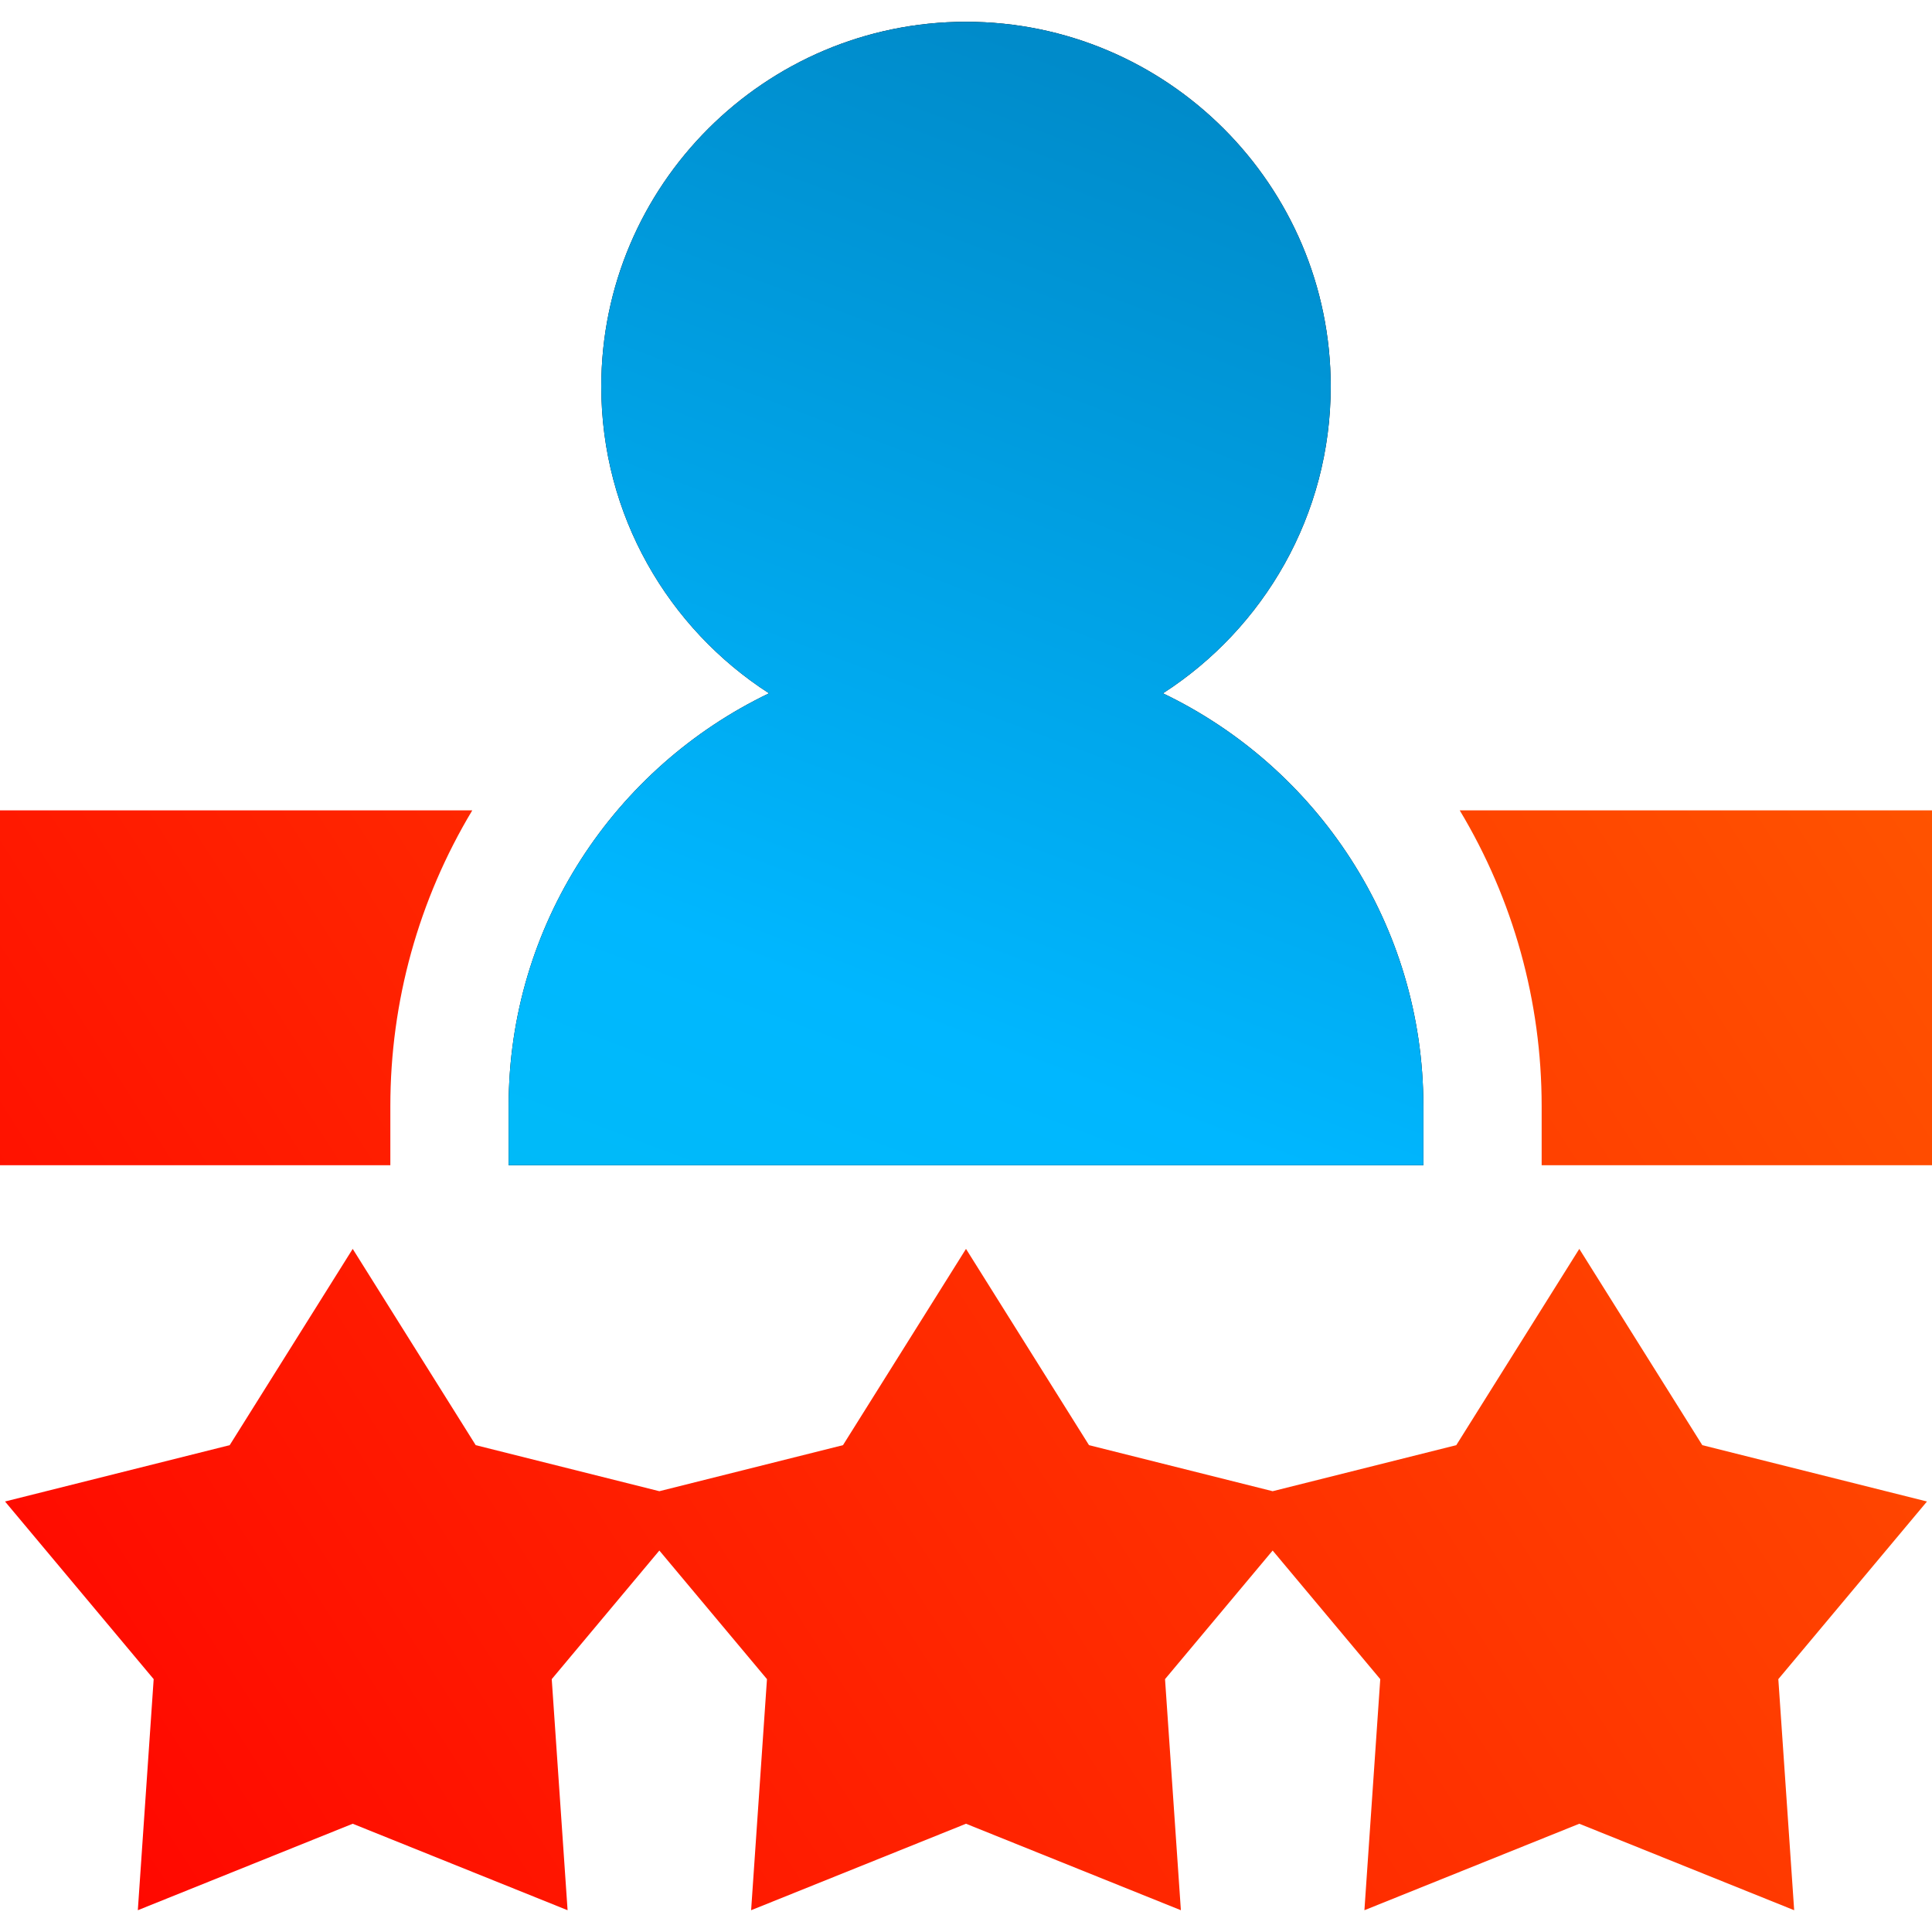 <?xml version="1.0" encoding="UTF-8"?> <svg xmlns="http://www.w3.org/2000/svg" width="512" height="512" viewBox="0 0 512 512" fill="none"><path fill-rule="evenodd" clip-rule="evenodd" d="M408.555 293.118C408.555 265.396 401.055 238.408 386.841 214.751V214.75H512V308.791H408.555V293.118ZM0 308.792V214.751L125.159 214.752C110.945 238.409 103.445 265.397 103.445 293.119V308.792H0ZM451.128 382.982L510.669 397.912L471.275 444.988L475.475 506.229L418.53 483.31L361.584 506.229L365.783 444.988L337.265 410.908L308.745 444.988L312.946 506.229L256 483.31L199.054 506.229L203.255 444.988L174.735 410.908L146.217 444.988L150.416 506.229L93.47 483.31L36.525 506.229L40.725 444.988L1.331 397.912L60.872 382.982L93.47 330.967L126.069 382.982L174.735 395.185L223.401 382.982L256 330.967L288.599 382.982L337.265 395.185L385.931 382.982L418.53 330.967L451.128 382.982Z" fill="url(#paint0_linear_115_18)"></path><path d="M308.197 183.737C334.92 166.523 352.653 136.507 352.653 102.424C352.653 49.13 309.295 5.771 256 5.771C202.705 5.771 159.347 49.13 159.347 102.424C159.347 136.506 177.08 166.523 203.803 183.737C163.024 203.277 134.792 244.961 134.792 293.118V308.791H377.208V293.118C377.208 244.961 348.977 203.277 308.197 183.737Z" fill="black"></path><path d="M308.197 183.737C334.92 166.523 352.653 136.507 352.653 102.424C352.653 49.13 309.295 5.771 256 5.771C202.705 5.771 159.347 49.13 159.347 102.424C159.347 136.506 177.08 166.523 203.803 183.737C163.024 203.277 134.792 244.961 134.792 293.118V308.791H377.208V293.118C377.208 244.961 348.977 203.277 308.197 183.737Z" fill="url(#paint1_linear_115_18)"></path><defs><linearGradient id="paint0_linear_115_18" x1="432.882" y1="-339.552" x2="-283.258" y2="119.721" gradientUnits="userSpaceOnUse"><stop stop-color="#FF7200"></stop><stop offset="1" stop-color="#FF0000"></stop></linearGradient><linearGradient id="paint1_linear_115_18" x1="256" y1="5.771" x2="66.166" y2="509.137" gradientUnits="userSpaceOnUse"><stop stop-color="#008BCA"></stop><stop offset="0.471" stop-color="#00B7FF"></stop><stop offset="1" stop-color="#00C4E4"></stop></linearGradient></defs></svg> 